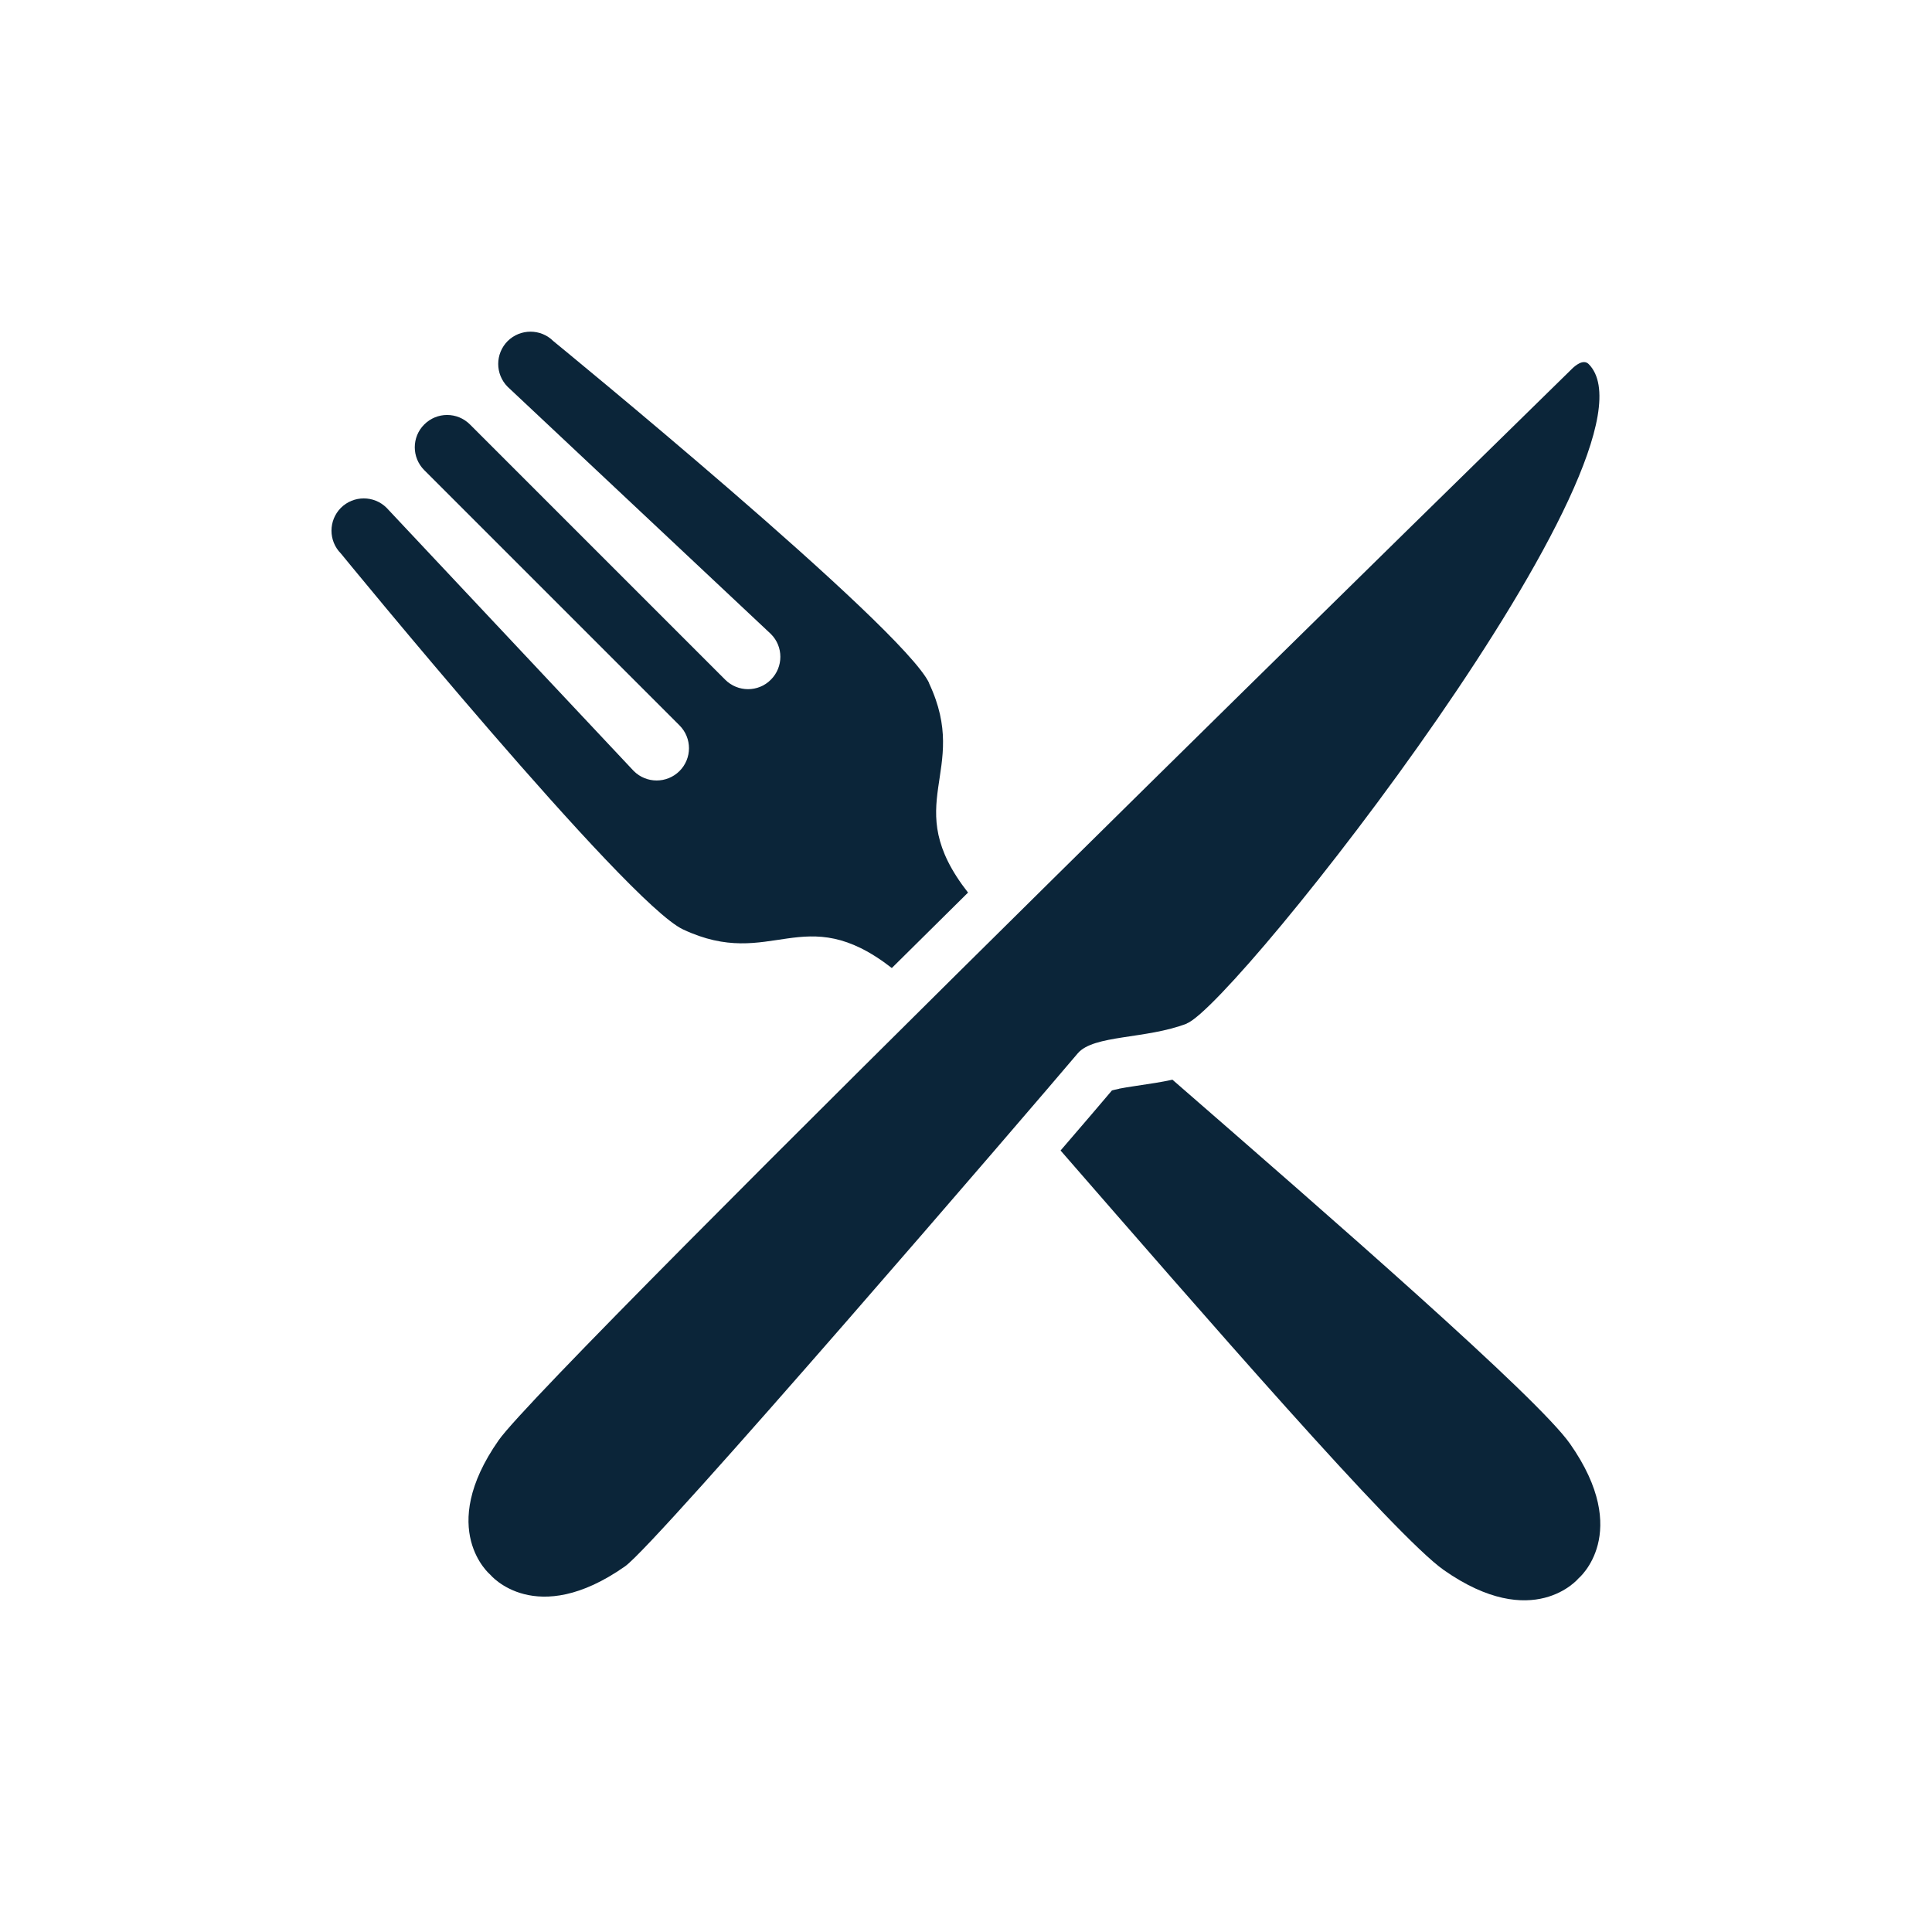 <?xml version="1.0" encoding="UTF-8"?><svg id="Layer_1" xmlns="http://www.w3.org/2000/svg" viewBox="0 0 200 200"><defs><style>.cls-1{fill:#0b2539;}</style></defs><path class="cls-1" d="M122.86,105.96c-4.23,1.63-9.65,1.15-11.29,3.08-4.7,5.56-43.58,50.81-46.87,53.11-9.27,6.5-13.94.87-13.94.87,0,0-5.63-4.67.87-13.94,5.18-7.38,110.77-110.56,111.09-110.89.33-.33,1.17-1.05,1.73-.51,8.77,8.77-36.56,66.33-41.6,68.27"/><path class="cls-1" d="M96.19,70.72c-2.76-5.86-38.91-35.41-38.91-35.41-1.3-1.3-3.42-1.3-4.73,0-1.3,1.31-1.3,3.42,0,4.73l27.25,25.59c1.31,1.3,1.31,3.42,0,4.73-1.3,1.31-3.42,1.31-4.73,0l-26.42-26.42c-1.31-1.31-3.42-1.31-4.73,0-1.31,1.3-1.31,3.42,0,4.73l26.42,26.42c1.31,1.31,1.31,3.42,0,4.73-1.31,1.3-3.42,1.3-4.73,0l-25.59-27.25c-1.3-1.3-3.42-1.3-4.73,0-1.3,1.31-1.3,3.42,0,4.73,0,0,29.54,36.15,35.41,38.91,9.19,4.32,12.44-3.15,21.62,4,2.6-2.58,5.24-5.19,7.89-7.81-7.21-9.21.3-12.46-4.03-21.66"/><path class="cls-1" d="M115.85,112.71c-.31.06-.56.12-.74.17-1.03,1.22-2.9,3.41-5.32,6.22,14.43,16.57,34.64,39.9,39.67,43.43,9.27,6.5,13.94.87,13.94.87,0,0,5.63-4.67-.87-13.94-3.37-4.81-24.8-23.46-41.16-37.69-.6.13-1.19.24-1.75.33-1.53.25-2.87.42-3.77.6"/></svg>